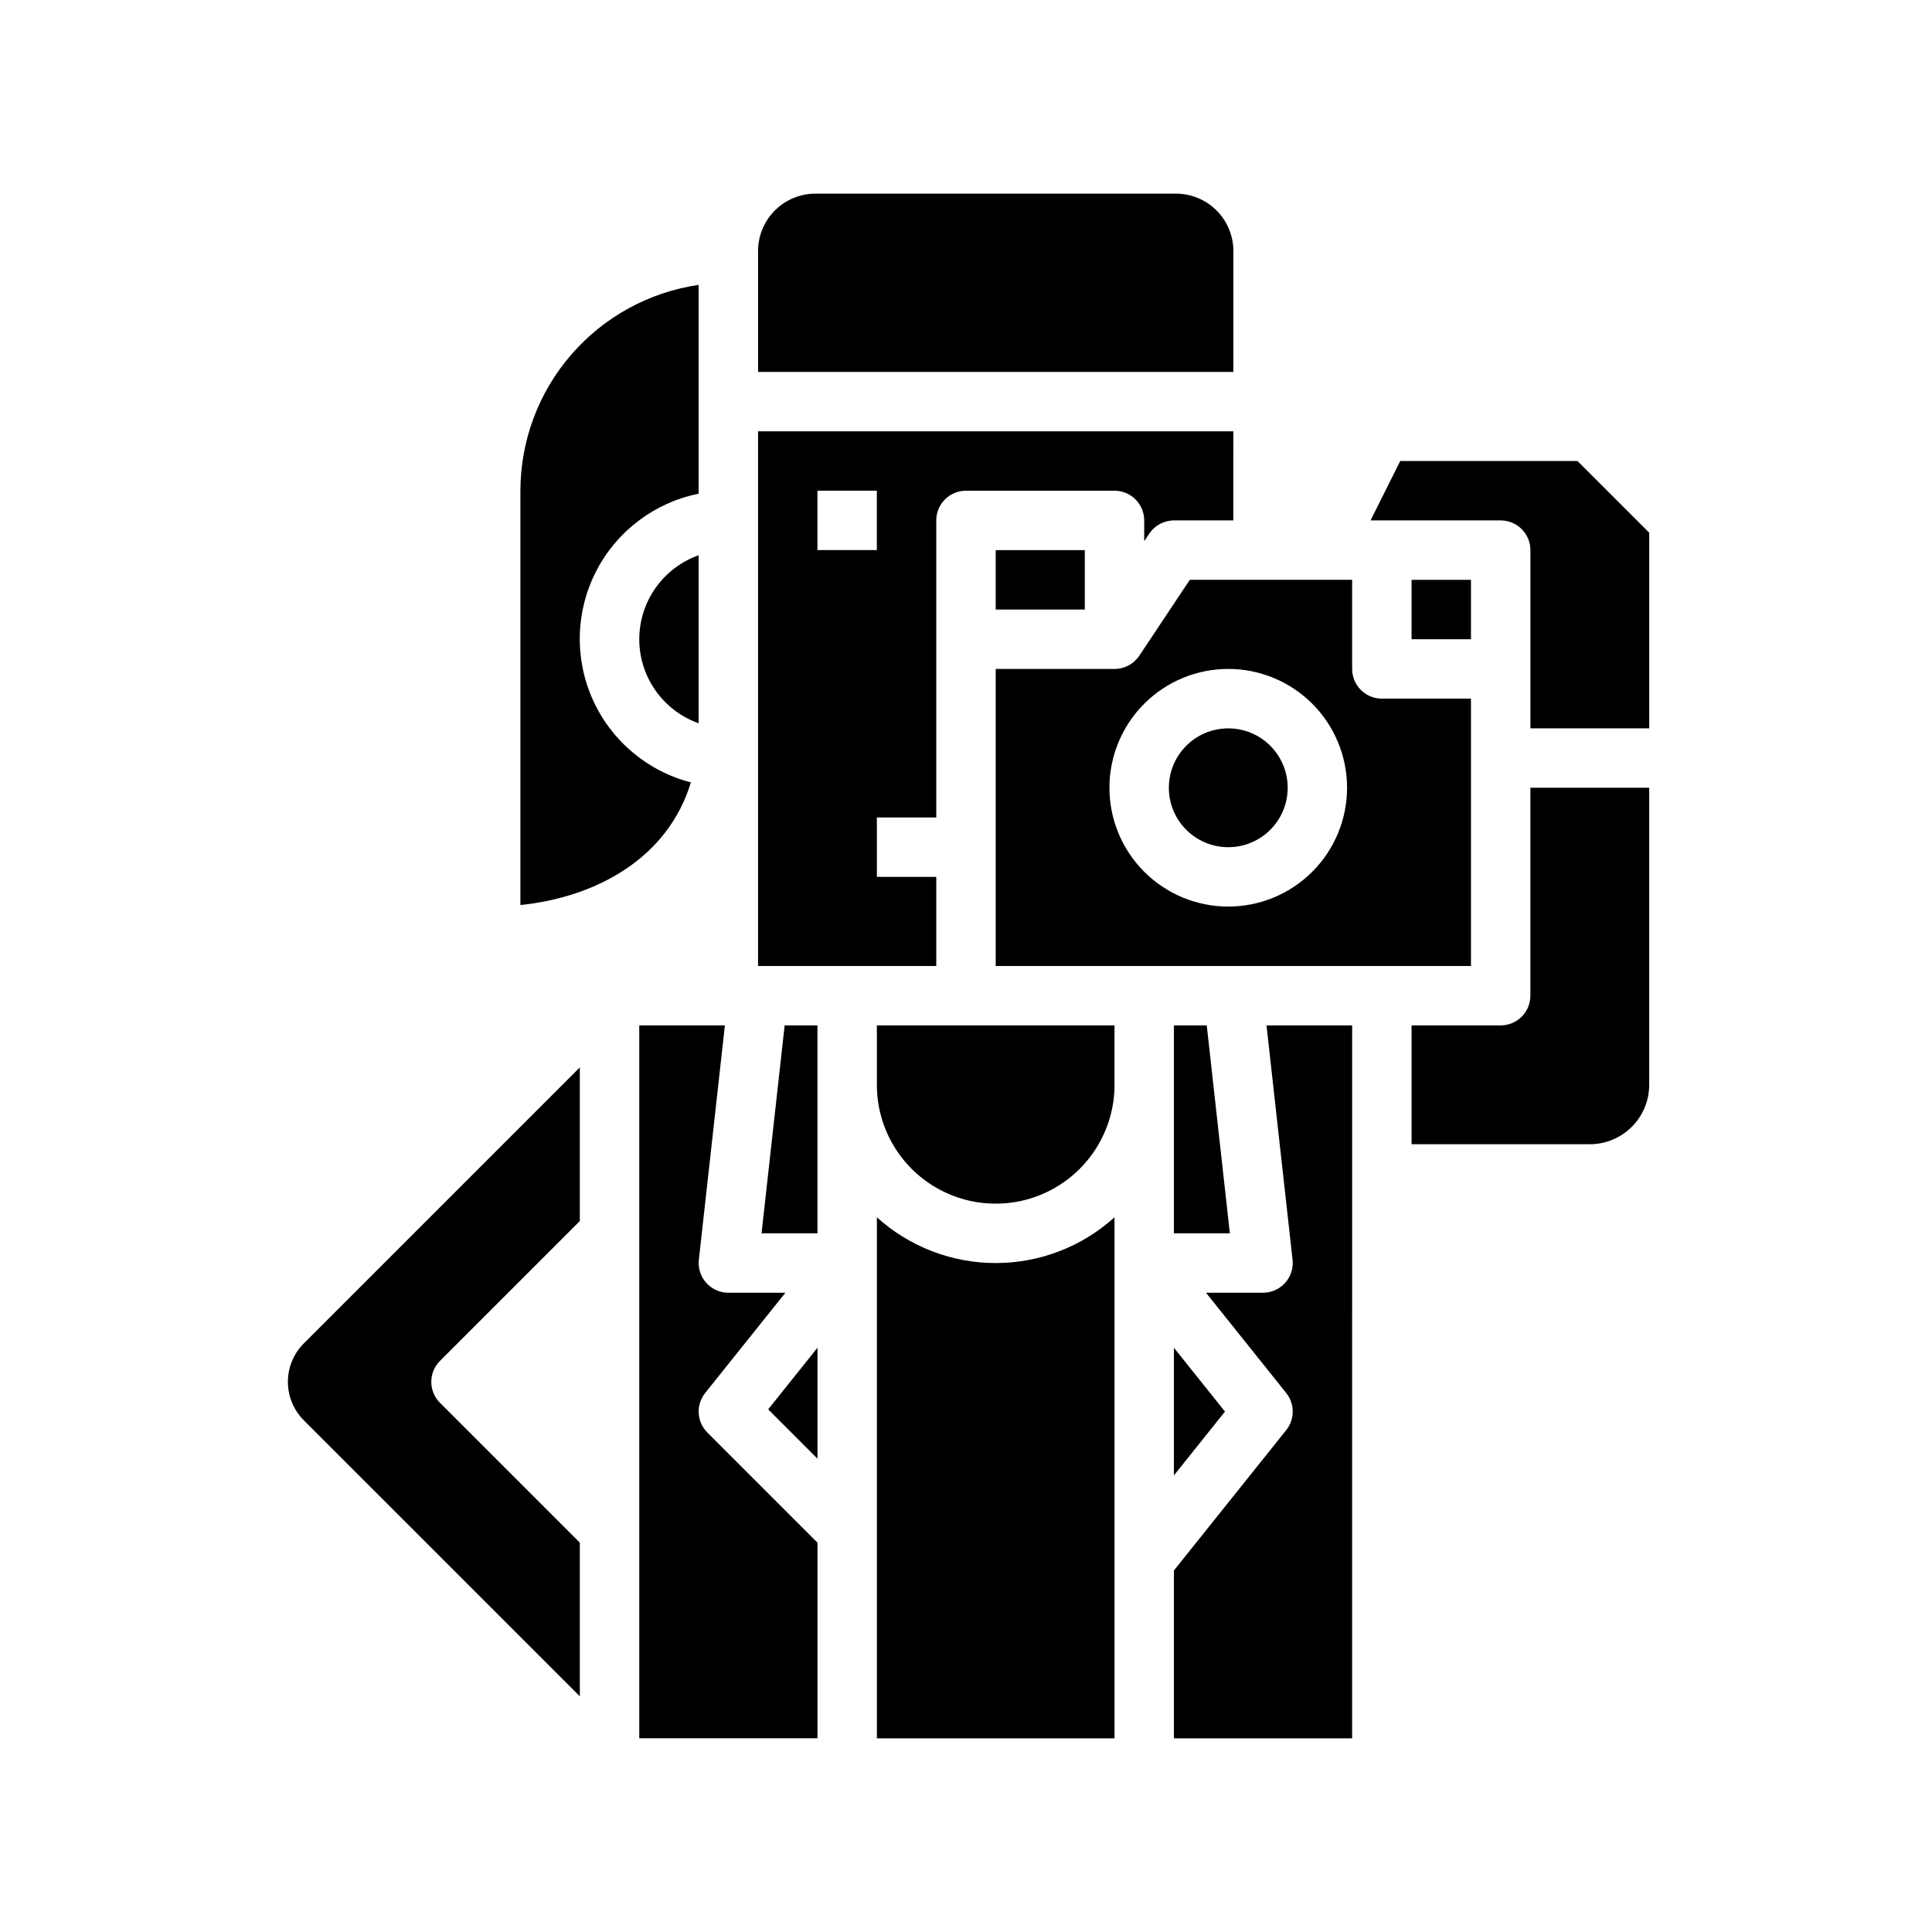 <?xml version="1.0" encoding="UTF-8"?>
<!-- Uploaded to: ICON Repo, www.iconrepo.com, Generator: ICON Repo Mixer Tools -->
<svg fill="#000000" width="800px" height="800px" version="1.1" viewBox="144 144 512 512" xmlns="http://www.w3.org/2000/svg">
 <g>
  <path d="m470.85 211.07c0.145-4.219-1.465-8.309-4.449-11.293-2.988-2.988-7.078-4.598-11.297-4.453h-94.465c-4.219-0.145-8.309 1.465-11.293 4.453-2.984 2.984-4.598 7.074-4.449 11.293v31.488h125.95z"/>
  <path d="m407.87 289.79h23.617v15.742h-23.617z"/>
  <path d="m313.41 313.41c0.008 4.883 1.523 9.645 4.34 13.633 2.82 3.984 6.805 7.004 11.402 8.637v-44.539c-4.598 1.633-8.582 4.652-11.402 8.637-2.816 3.988-4.332 8.75-4.34 13.633z"/>
  <path d="m392.12 376.38h-15.742v-15.746h15.742v-78.719c0-4.348 3.527-7.871 7.875-7.871h39.359c2.086 0 4.09 0.828 5.566 2.305 1.477 1.477 2.305 3.481 2.305 5.566v5.512l1.324-1.984c1.453-2.199 3.91-3.523 6.547-3.527h15.742l0.004-23.617h-125.95v141.7h47.23zm-31.488-102.34h15.742v15.742h-15.742z"/>
  <path d="m327.09 351.34c-11.555-2.984-21.125-11.062-26.008-21.953-4.883-10.891-4.547-23.414 0.914-34.027s15.449-18.164 27.148-20.527v-55.332c-13.105 1.91-25.09 8.473-33.762 18.488-8.672 10.012-13.453 22.812-13.469 36.059v109.8c20.238-2.102 39.102-12.484 45.176-32.504z"/>
  <path d="m455.1 535 13.531-16.918-13.531-16.918z"/>
  <path d="m485.25 352.77c0 8.695-7.051 15.746-15.746 15.746s-15.742-7.051-15.742-15.746 7.047-15.742 15.742-15.742 15.746 7.047 15.746 15.742"/>
  <path d="m459.31 297.66-13.383 20.113 0.004-0.004c-1.469 2.199-3.934 3.512-6.574 3.504h-31.488v78.723h125.95v-70.852h-23.617c-4.348 0-7.871-3.523-7.871-7.871v-23.613zm10.188 86.594v-0.004c-8.352 0-16.359-3.316-22.266-9.223s-9.223-13.914-9.223-22.266 3.316-16.359 9.223-22.266c5.906-5.902 13.914-9.223 22.266-9.223s16.359 3.32 22.266 9.223c5.906 5.906 9.223 13.914 9.223 22.266s-3.316 16.359-9.223 22.266-13.914 9.223-22.266 9.223z"/>
  <path d="m463.8 415.74h-8.699v55.105h14.824z"/>
  <path d="m518.08 297.66h15.742v15.742h-15.742z"/>
  <path d="m360.64 530.56v-29.402l-13.066 16.336z"/>
  <path d="m439.36 466.6c-8.633 7.801-19.852 12.121-31.488 12.121-11.637 0-22.855-4.32-31.488-12.121v138.07h62.977z"/>
  <path d="m455.1 604.67h47.23l0.004-188.93h-22.695l6.902 62.109c0.246 2.227-0.465 4.449-1.961 6.117-1.492 1.668-3.625 2.621-5.863 2.621h-15.113l21.254 26.566v0.004c2.301 2.875 2.301 6.961 0 9.84l-29.758 37.195z"/>
  <path d="m376.38 431.49c0 11.246 6 21.645 15.742 27.27s21.746 5.625 31.488 0c9.742-5.625 15.746-16.023 15.746-27.27v-15.746h-62.977z"/>
  <path d="m518.08 447.23h47.234c4.176 0 8.18-1.66 11.133-4.609 2.949-2.953 4.609-6.957 4.609-11.133v-78.723h-31.488v55.105c0 2.086-0.828 4.09-2.305 5.566-1.477 1.477-3.481 2.305-5.566 2.305h-23.617z"/>
  <path d="m297.66 593.54v-40.715l-37.055-37.055v0.004c-3.074-3.074-3.074-8.059 0-11.133l37.055-37.055v-40.711l-73.156 73.152c-2.695 2.703-4.207 6.363-4.207 10.18 0 3.816 1.512 7.477 4.207 10.18z"/>
  <path d="m351.94 415.74-6.125 55.105h14.82v-55.105z"/>
  <path d="m549.57 289.79v47.23h31.488v-51.844l-19.004-19h-46.98l-7.871 15.742h34.496c2.086 0 4.09 0.828 5.566 2.305 1.477 1.477 2.305 3.481 2.305 5.566z"/>
  <path d="m313.41 415.74v188.93h47.23v-51.848l-29.18-29.18c-2.84-2.836-3.09-7.352-0.582-10.484l21.262-26.57h-15.113c-2.238 0-4.371-0.953-5.867-2.621-1.492-1.668-2.203-3.891-1.957-6.117l6.902-62.109z"/>
 </g>
</svg>